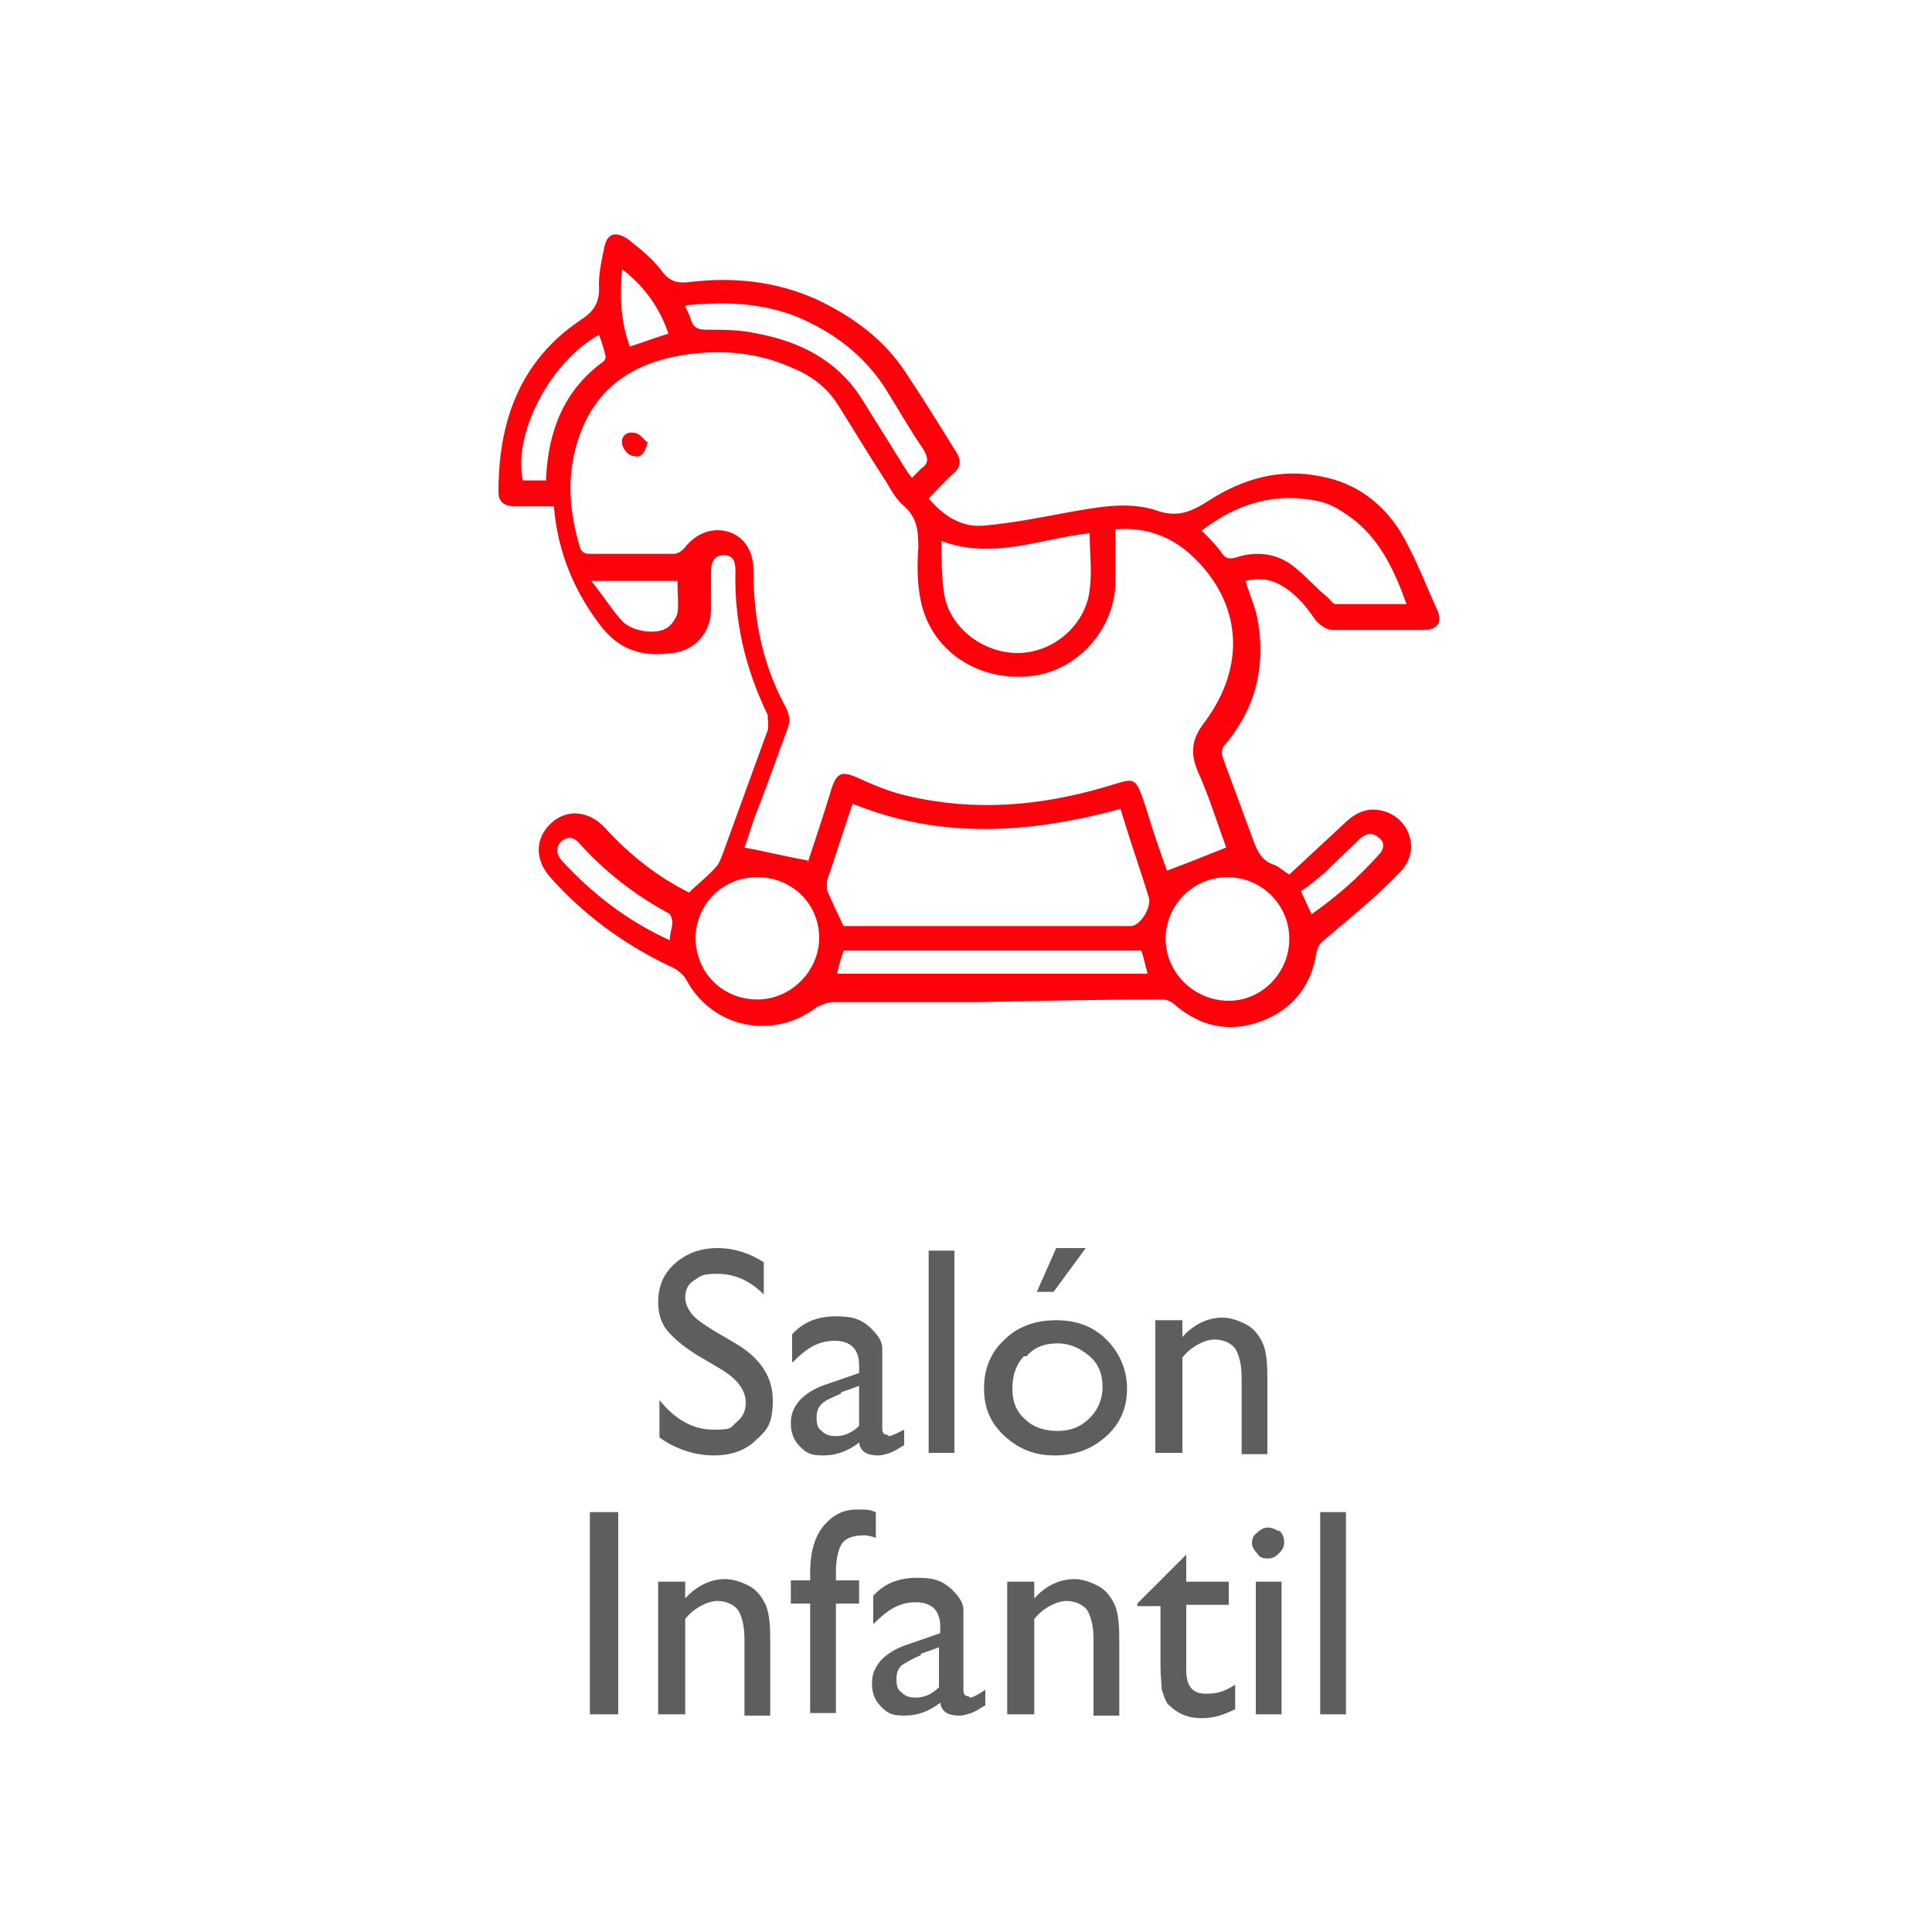 <?xml version="1.0" encoding="UTF-8"?>
<svg xmlns="http://www.w3.org/2000/svg" id="Capa_1" data-name="Capa 1" width="150" height="150" version="1.1" viewBox="0 0 150 150">
  <g>
    <path d="M51.8,103.3c-.5-.6-.7-1.4-.7-2.2,0-1.2.4-2.2,1.3-3,.9-.8,2-1.2,3.3-1.2s2.5.4,3.6,1.1v2.5c-1.1-1.1-2.3-1.6-3.6-1.6s-1.3.2-1.8.5c-.5.3-.7.8-.7,1.3s.2.9.5,1.3c.3.4.9.8,1.7,1.3l1.7,1c1.9,1.1,2.9,2.6,2.9,4.4s-.4,2.3-1.3,3.1c-.8.8-1.9,1.2-3.3,1.2s-3-.5-4.2-1.4v-2.9c1.2,1.5,2.6,2.3,4.2,2.3s1.3-.2,1.8-.6c.5-.4.7-.9.7-1.5,0-1-.7-1.9-2.1-2.7l-1.7-1c-1.1-.7-1.8-1.3-2.3-1.9Z" style="fill: #5d5f5f; stroke-width: 0px;"></path>
    <path d="M69,111.5c.2,0,.6-.2,1.2-.5v1.2c-.5.3-.8.5-1.1.6-.3.1-.6.2-.9.2-.9,0-1.4-.3-1.5-1-.9.7-1.8,1-2.8,1s-1.3-.2-1.8-.7c-.5-.5-.7-1.1-.7-1.8s.2-1.2.7-1.8c.5-.5,1.1-.9,2-1.2l2.6-.9v-.6c0-1.2-.6-1.9-1.9-1.9s-2.2.6-3.3,1.7v-2.2c.8-.9,1.9-1.4,3.4-1.4s2,.3,2.7.9c.2.2.4.4.6.7.2.3.3.6.3.9,0,.3,0,.9,0,1.8v4.4c0,.3.1.5.4.5ZM65.3,108.2c-.7.3-1.2.5-1.5.8-.3.3-.4.6-.4,1.1s.1.8.4,1c.3.3.6.4,1.1.4.7,0,1.3-.3,1.8-.8v-3.1l-1.4.5Z" style="fill: #5d5f5f; stroke-width: 0px;"></path>
    <path d="M74.1,112.8h-2v-15.7h2v15.7Z" style="fill: #5d5f5f; stroke-width: 0px;"></path>
    <path d="M85.9,104c1,1,1.6,2.3,1.6,3.8s-.5,2.7-1.6,3.7c-1.1,1-2.4,1.5-4,1.5s-2.8-.5-3.9-1.5-1.6-2.2-1.6-3.7.5-2.8,1.6-3.8c1-1,2.4-1.5,4-1.5s2.9.5,3.9,1.5ZM79.5,105.3c-.6.6-.9,1.5-.9,2.5s.3,1.8,1,2.4c.6.6,1.5.9,2.5.9s1.8-.3,2.5-1c.6-.6,1-1.4,1-2.4s-.3-1.8-1-2.4-1.5-1-2.5-1-1.8.3-2.4,1ZM80.5,100.3l1.5-3.4h2.3l-2.5,3.4h-1.3Z" style="fill: #5d5f5f; stroke-width: 0px;"></path>
    <path d="M94.9,102.3c.6,0,1.2.2,1.8.5.6.3,1,.8,1.3,1.4.3.6.4,1.5.4,2.8v5.9h-2v-5.9c0-1.1-.2-1.8-.5-2.3-.3-.4-.9-.7-1.6-.7s-1.8.5-2.5,1.4v7.4h-2.1v-10.3h2.1v1.3c.9-1,2-1.5,3.1-1.5Z" style="fill: #5d5f5f; stroke-width: 0px;"></path>
    <path d="M48,133.1h-2.2v-15.7h2.2v15.7Z" style="fill: #5d5f5f; stroke-width: 0px;"></path>
    <path d="M56.3,122.6c.6,0,1.2.2,1.8.5.6.3,1,.8,1.3,1.4.3.6.4,1.5.4,2.8v5.9h-2v-5.9c0-1.1-.2-1.8-.5-2.3-.3-.4-.9-.7-1.6-.7s-1.8.5-2.5,1.4v7.4h-2.1v-10.3h2.1v1.3c.9-1,2-1.5,3.1-1.5Z" style="fill: #5d5f5f; stroke-width: 0px;"></path>
    <path d="M64,118.4c.7-.8,1.5-1.2,2.5-1.2s.9,0,1.5.2v2c-.3-.1-.6-.2-.9-.2-.8,0-1.4.2-1.7.6-.3.4-.5,1.2-.5,2.3v.6h1.8v1.8h-1.8v8.5h-2v-8.5h-1.5v-1.8h1.5v-.6c0-1.7.4-2.9,1.1-3.7Z" style="fill: #5d5f5f; stroke-width: 0px;"></path>
    <path d="M75.3,131.8c.2,0,.6-.2,1.2-.6v1.2c-.5.3-.8.5-1.1.6-.3.1-.6.2-.9.2-.9,0-1.4-.3-1.5-1-.9.7-1.8,1-2.8,1s-1.3-.2-1.8-.7c-.5-.5-.7-1.1-.7-1.8s.2-1.2.7-1.8c.5-.5,1.1-.9,2-1.2l2.6-.9v-.5c0-1.2-.6-1.9-1.9-1.9s-2.2.6-3.3,1.7v-2.2c.8-.9,1.9-1.4,3.4-1.4s2,.3,2.7.9c.2.2.4.4.6.7.2.3.3.6.3.9,0,.3,0,.9,0,1.8v4.4c0,.3.1.5.4.5ZM71.5,128.5c-.7.3-1.2.6-1.5.8-.3.3-.4.6-.4,1.1s.1.8.4,1c.3.3.6.4,1.1.4.7,0,1.3-.3,1.8-.8v-3.1l-1.4.5Z" style="fill: #5d5f5f; stroke-width: 0px;"></path>
    <path d="M83.4,122.6c.6,0,1.2.2,1.8.5.6.3,1,.8,1.3,1.4.3.6.4,1.5.4,2.8v5.9h-2v-5.9c0-1.1-.2-1.8-.5-2.3-.3-.4-.9-.7-1.6-.7s-1.8.5-2.5,1.4v7.4h-2.1v-10.3h2.1v1.3c.9-1,2-1.5,3.1-1.5Z" style="fill: #5d5f5f; stroke-width: 0px;"></path>
    <path d="M92.1,122.8h3.3v1.8h-3.3v5.1c0,1.2.5,1.8,1.5,1.8s1.5-.2,2.3-.7v1.9c-.8.4-1.6.7-2.6.7s-1.7-.3-2.3-.8c-.2-.2-.4-.3-.5-.6-.1-.2-.2-.5-.3-.8,0-.3-.1-1-.1-1.9v-4.6h-1.8v-.2l3.8-3.8v2.1Z" style="fill: #5d5f5f; stroke-width: 0px;"></path>
    <path d="M99.3,118.8c.2.2.4.5.4.9s-.1.6-.4.9-.5.4-.9.4-.6-.1-.8-.4c-.2-.2-.4-.5-.4-.8s.1-.6.4-.8c.2-.2.5-.4.8-.4s.6.1.9.3ZM99.5,133.1h-2v-10.3h2v10.3Z" style="fill: #5d5f5f; stroke-width: 0px;"></path>
    <path d="M104.5,133.1h-2v-15.7h2v15.7Z" style="fill: #5d5f5f; stroke-width: 0px;"></path>
  </g>
  <g id="oO3l6k.tif">
    <g>
      <path d="M42.5,39.3c-.9,0-1.8,0-2.6,0-.7,0-1.2-.3-1.2-1.1,0-5.4,1.6-10.1,6.3-13.3,1.1-.7,1.6-1.4,1.5-2.8,0-.9.2-1.9.4-2.8.2-1.2.9-1.4,1.9-.7,1,.8,2,1.6,2.7,2.6.6.7,1.2.8,2,.7,3.4-.4,6.6-.1,9.8,1.3,2.8,1.3,5.3,3.1,7,5.7,1.4,2.1,2.7,4.2,4,6.3.3.5.3,1-.2,1.5-.7.6-1.3,1.3-2,2,1.2,1.4,2.6,2.3,4.4,2.1,2.1-.2,4.2-.6,6.3-1,2.3-.4,4.7-.9,6.9-.2,1.6.6,2.7.2,4.1-.7,2.6-1.7,5.6-2.6,8.8-1.9,2.7.5,4.8,2.1,6.2,4.4,1.1,1.9,1.9,4,2.8,6,.4.9,0,1.5-1,1.5-2.4,0-4.8,0-7.2,0-.4,0-1-.4-1.3-.8-.8-1.2-1.7-2.2-2.9-2.8-.8-.4-1.6-.4-2.5-.2.3,1,.7,1.9.9,2.8.7,3.6,0,6.9-2.4,9.8-.4.4-.4.8-.2,1.3.8,2.2,1.6,4.3,2.4,6.5.3.7.6,1.3,1.4,1.6.4.1.8.5,1.3.8,1.4-1.3,2.8-2.6,4.2-3.9.8-.8,1.7-1.3,2.8-1.1,2.3.4,3.3,3.1,1.6,4.8-1.8,1.9-3.8,3.5-5.8,5.2-.4.3-.6.6-.7,1.1-.4,2.6-1.9,4.4-4.3,5.3-2.5.9-4.7.4-6.7-1.3-.2-.2-.6-.4-.9-.4-4.7,0-9.5.1-14.2.2-3.8,0-7.6,0-11.4,0-.4,0-.9.2-1.3.4-3.4,2.6-8.1,1.6-10.1-2.1-.2-.4-.6-.7-.9-.9-3.7-1.7-6.9-4-9.6-7-1.3-1.4-1.3-3.1,0-4.3,1.2-1.1,2.9-1,4.2.4,1.9,2.1,4.1,3.8,6.5,5,.7-.7,1.5-1.3,2.1-2,.2-.2.3-.5.4-.7,1.2-3.3,2.4-6.6,3.6-9.9.1-.3,0-.8,0-1.2-1.7-3.5-2.6-7.2-2.5-11.1,0-.7-.1-1.3-.9-1.3-.8,0-1,.6-1,1.3,0,1,0,1.9,0,2.9,0,1.8-1.2,3.2-3,3.4-2.1.3-3.9-.1-5.4-1.9-2.2-2.8-3.5-5.9-3.8-9.5ZM62.7,67c.6-1.8,1.3-3.9,1.9-5.9.4-1.1.8-1.2,1.8-.8,1.3.6,2.7,1.2,4.1,1.5,5.1,1.2,10.2.8,15.3-.7,2.4-.7,2.3-1,3.2,1.7.5,1.7,1.1,3.4,1.6,4.8,1.6-.6,3.1-1.2,4.6-1.8-.7-1.9-1.3-3.9-2.2-5.9-.6-1.4-.5-2.5.5-3.8,3.3-4.4,2.9-9.3-.9-12.9-1.7-1.6-3.7-2.3-6-2.1,0,1.5,0,2.8,0,4.2-.1,3.7-3.1,6.9-6.7,7.2-4,.4-7.6-2-8.4-5.8-.3-1.4-.3-2.8-.2-4.2,0-1.3-.1-2.3-1.1-3.2-.6-.5-1-1.2-1.4-1.9-1.3-2-2.5-4-3.7-5.9-.8-1.3-2-2.3-3.5-2.9-2.8-1.3-5.8-1.5-8.8-1-4,.7-6.8,2.8-8,6.8-.8,2.7-.6,5.3.2,8,.1.4.3.6.8.6,2.2,0,4.3,0,6.5,0,.3,0,.6-.2.8-.4.9-1.2,2.2-1.7,3.5-1.3,1.2.4,1.9,1.5,1.9,3,0,3.8.7,7.3,2.5,10.6.3.6.4,1.1.1,1.8-.8,2.1-1.5,4.2-2.3,6.2-.4,1-.7,2.1-1,2.9,1.6.3,3.2.7,4.9,1ZM65.6,71.9c7.3,0,14.8,0,22.2,0,.7,0,1.6-1.4,1.4-2.2-.7-2.3-1.5-4.5-2.2-6.9-7,1.9-13.9,2.4-20.8-.4-.7,2-1.3,4-2,6,0,.2,0,.5,0,.7.4.9.8,1.8,1.3,2.8ZM84.6,41.4c-3.8.4-7.5,2.1-11.5.6,0,1.5,0,2.8.2,4.1.4,2.6,3,4.6,5.7,4.6,2.8,0,5.3-2.2,5.6-4.9.2-1.4,0-2.9,0-4.5ZM95.3,68.1c-2.7,0-4.8,2.2-4.8,4.8,0,2.6,2.2,4.8,4.9,4.8,2.6,0,4.7-2.2,4.7-4.8,0-2.7-2.2-4.8-4.8-4.8ZM54,72.8c0,2.7,2.1,4.8,4.8,4.8,2.6,0,4.8-2.2,4.8-4.8,0-2.6-2.1-4.7-4.8-4.7-2.7,0-4.8,2.1-4.8,4.8ZM93.4,41.3c.6.6,1.1,1.1,1.5,1.7.3.4.6.4,1,.3,1.5-.5,3-.4,4.3.5,1.1.8,1.9,1.8,2.9,2.6.2.2.4.5.6.5,1.8,0,3.6,0,5.5,0-.9-2.5-1.9-4.7-3.9-6.4-.9-.7-1.9-1.4-3-1.6-3.3-.7-6.3.2-9,2.3ZM53.2,23.8c.2.4.3.6.4.9.2.7.5.9,1.3.9,1.3,0,2.6,0,3.9.3,3.2.6,6.1,2,8,4.9,1,1.6,2,3.2,3,4.8.3.5.6,1,1,1.5.3-.3.5-.5.7-.7.6-.4.6-.8.2-1.5-1.1-1.6-2-3.2-3-4.8-1.7-2.6-4-4.3-6.8-5.5-2.8-1.1-5.6-1.2-8.6-.9ZM65,75.6h24.1c-.2-.7-.3-1.3-.5-1.8h-23.1c-.2.6-.4,1.2-.5,1.8ZM42.4,37.3c0-.2,0-.3,0-.3.2-3.6,1.4-6.7,4.4-8.9.1,0,.3-.4.2-.5-.1-.5-.3-1.1-.5-1.6-3.8,2.1-6.7,7.7-5.9,11.3h1.7ZM52,73c0-.5.2-1,.2-1.4,0-.2-.1-.6-.3-.7-2.6-1.4-4.9-3.2-6.9-5.4-.4-.5-.9-.6-1.4-.2-.5.5-.4,1,0,1.5,2.4,2.6,5.1,4.7,8.4,6.2ZM52.6,45.1h-6.7c.9,1.1,1.5,2.1,2.3,3,.7.9,2.6,1.2,3.5.7.4-.2.8-.8.9-1.2.1-.7,0-1.5,0-2.4ZM101.8,71c2-1.4,3.7-2.9,5.3-4.7.4-.4.4-1-.1-1.3-.5-.4-.9-.3-1.4.1-.9.9-1.9,1.8-2.8,2.7-.6.5-1.2,1-1.8,1.4.3.6.5,1.1.8,1.7ZM51.9,25.9c-.7-2-1.8-3.6-3.6-5-.2,2.2-.1,4.1.6,6,1-.3,2-.7,3-1Z" style="fill: #ff010b; stroke-width: 0px;"></path>
      <path d="M50.3,34.3c-.2.8-.5,1.3-1.1,1.1-.4,0-.8-.5-.9-.9-.1-.6.3-1,.9-.9.4,0,.7.4,1,.7Z" style="fill: #ff010b; stroke-width: 0px;"></path>
    </g>
  </g>
</svg>
